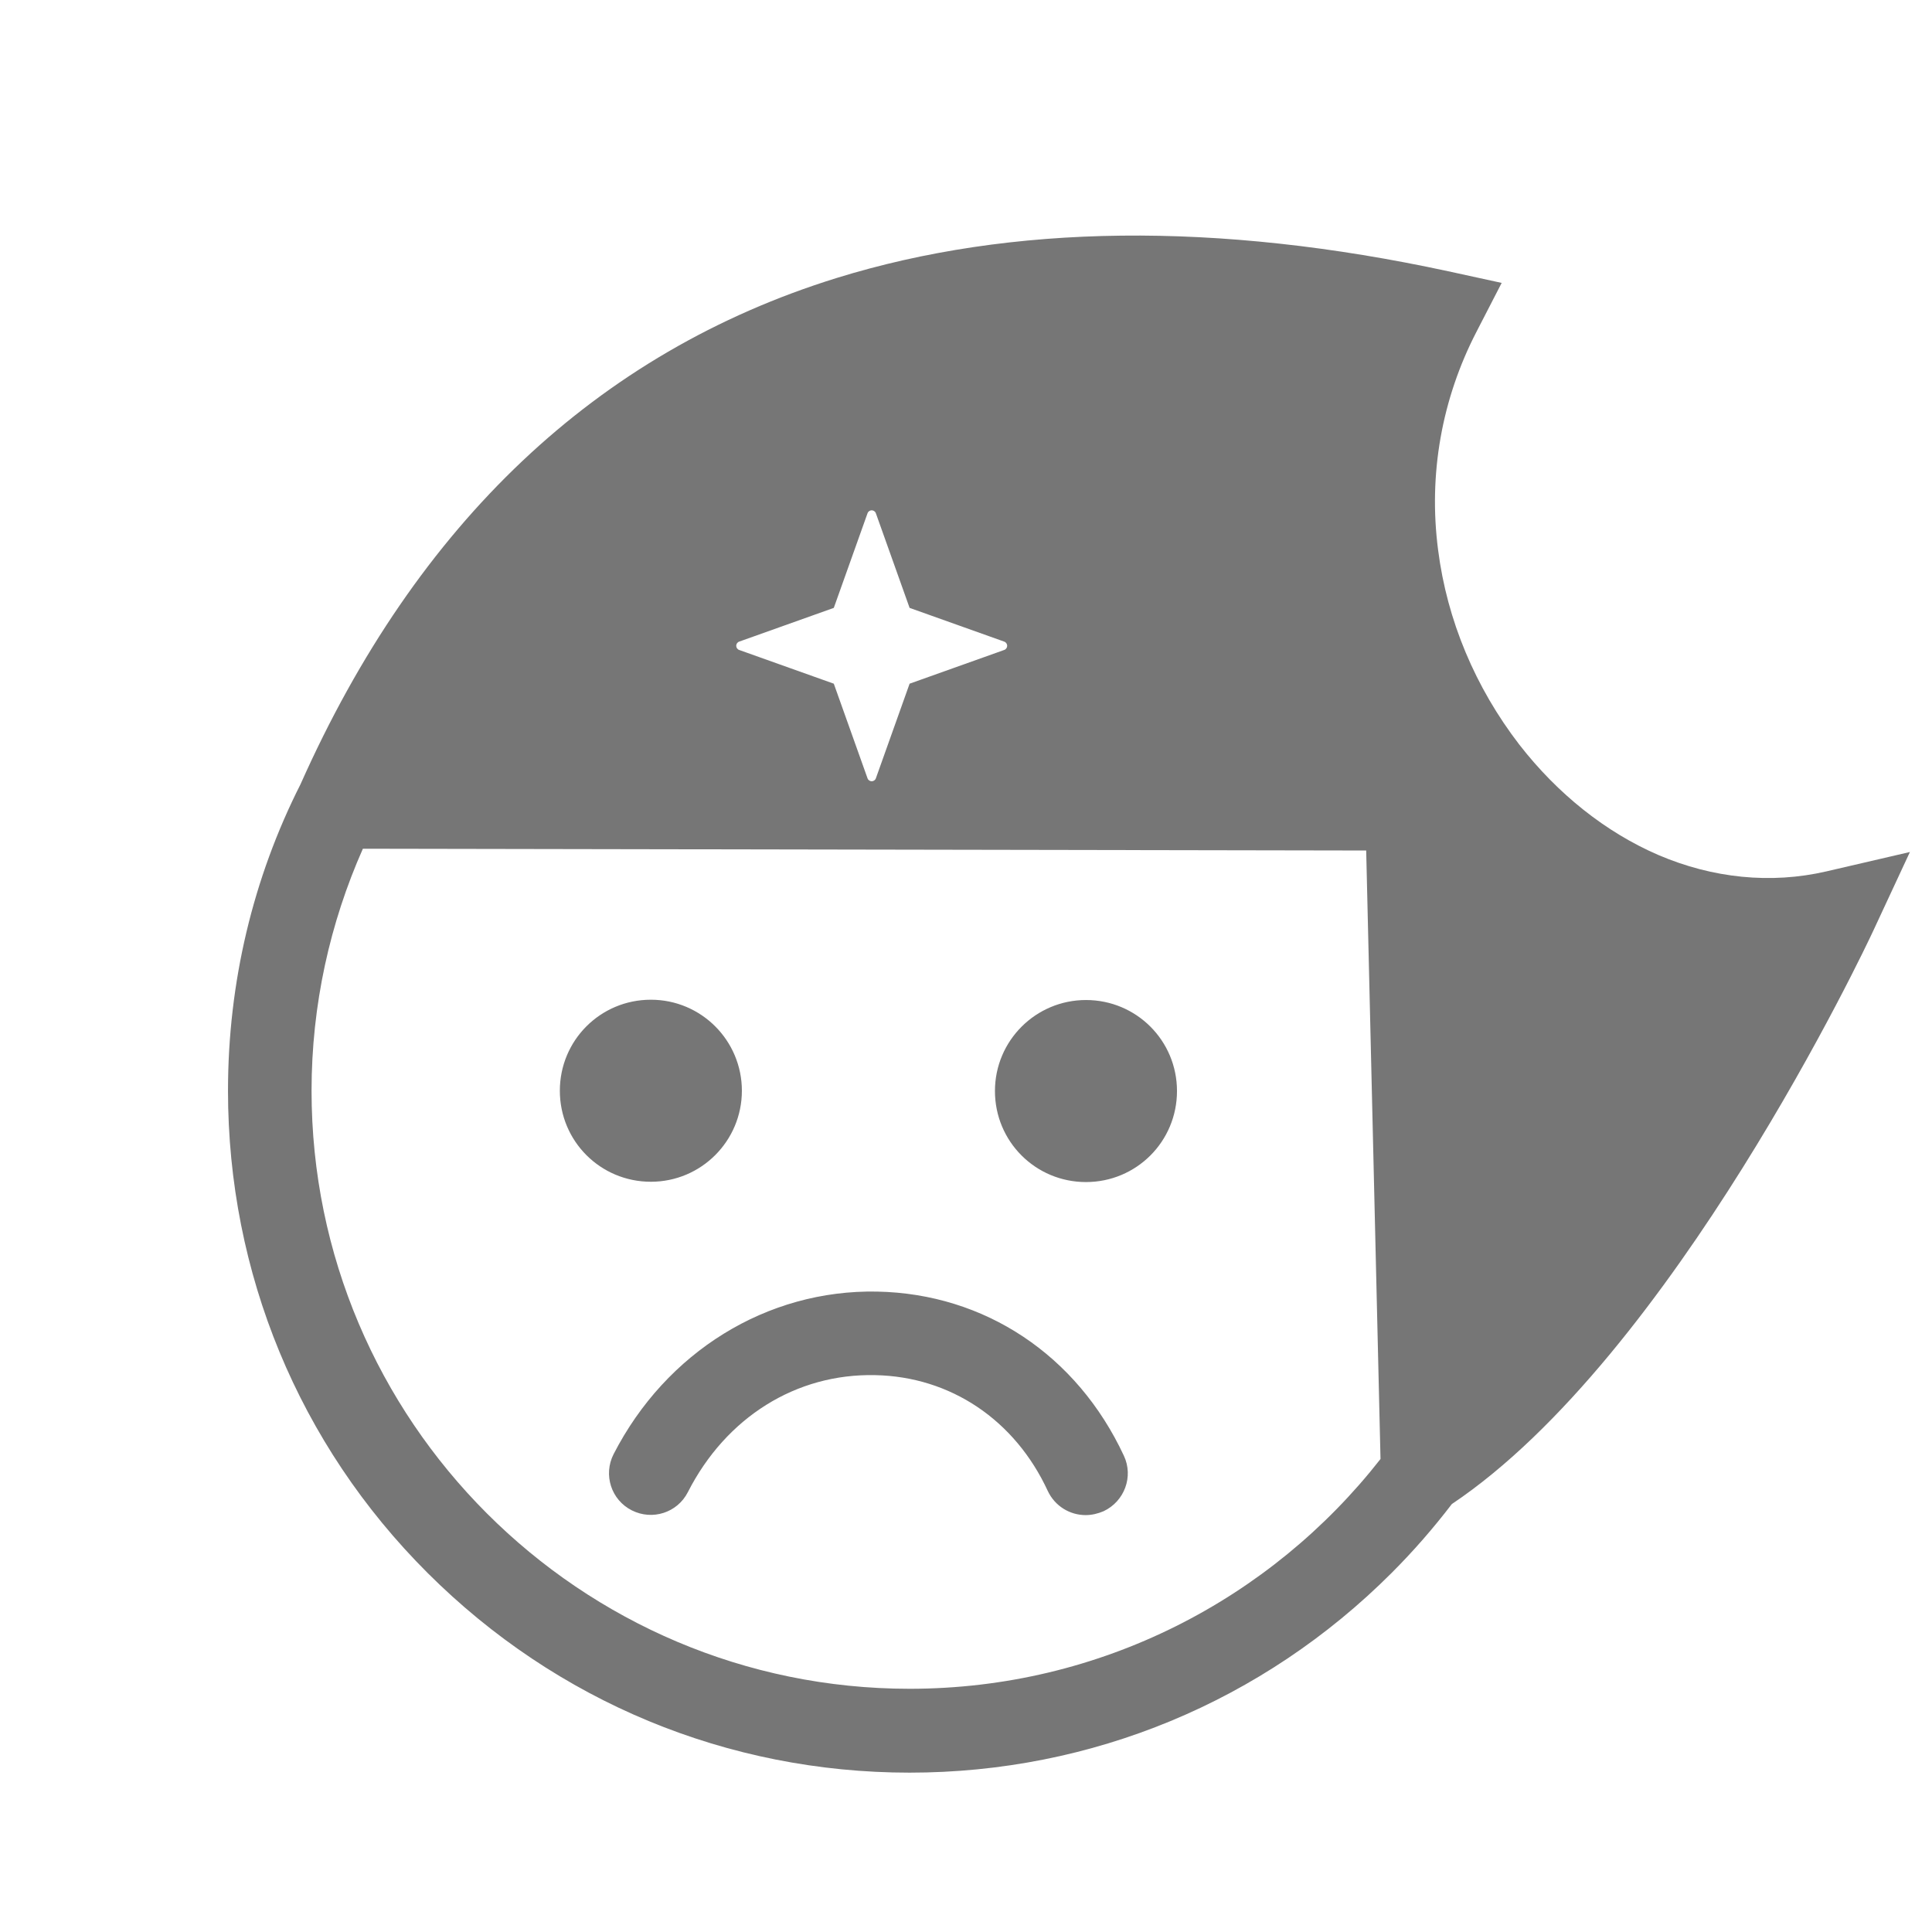 <?xml version="1.0" encoding="utf-8"?>
<svg version="1.1" id="_x34_04" xmlns="http://www.w3.org/2000/svg" xmlns:xlink="http://www.w3.org/1999/xlink" x="0px" y="0px"
	 viewBox="0 0 647.4 647.4" style="enable-background:new 0 0 647.4 647.4;" xml:space="preserve">
<style type="text/css">
	.st0{fill:#767676;}
</style>
<path id="ninja_1_" class="st0" d="M248.6,365.5c0,16.8-13.6,30.5-30.5,30.5s-30.5-13.6-30.5-30.5s13.6-30.5,30.5-30.5
	S248.6,348.7,248.6,365.5z M363.9,335.1c-16.8,0-30.5,13.6-30.5,30.5s13.6,30.5,30.5,30.5s30.5-13.6,30.5-30.5
	S380.8,335.1,363.9,335.1z M369.8,506.4c7-3.3,10.1-11.6,6.8-18.6c-15.7-33.7-46.6-54.3-82.7-55c-36.9-0.7-70.7,20.2-88.3,54.5
	c-3.5,6.9-0.8,15.3,6.1,18.8c6.9,3.5,15.3,0.8,18.8-6.1c12.8-25.1,36.3-39.8,62.8-39.2c25.2,0.5,46.8,15,57.8,38.8
	c2.4,5.1,7.4,8.1,12.7,8.1C365.9,507.7,367.9,507.2,369.8,506.4z M640,285.5l-12.1,26c-2.7,5.9-67.5,143-141.4,192.5
	c-6.2,8.1-12.9,15.8-20.2,23.1c-43.1,43.1-100.5,66.9-161.5,66.9c-61,0-118.3-23.8-161.5-66.9S76.4,426.5,76.4,365.5
	c0-36.3,8.4-71.3,24.3-102.7c39-87.6,99.4-144.7,179.5-169.6c58.7-18.2,127.7-19,205.1-2.3l17.9,3.9l-8.4,16.3
	c-11.7,22.6-16.2,47.9-12.9,73.2c3,23.6,12.5,46.1,27.2,65.2c12.9,16.6,29,29.4,46.6,37c18.2,7.8,37.7,9.8,56.3,5.5L640,285.5z
	 M246.7,216.4c0,0.6,0.4,1.2,1,1.4l31.7,11.3l11.3,31.7c0.2,0.6,0.8,1,1.4,1s1.2-0.4,1.4-1l11.3-31.7l31.7-11.3c0.6-0.2,1-0.8,1-1.4
	s-0.4-1.2-1-1.4l-31.7-11.3l-11.3-31.7c-0.2-0.6-0.8-1-1.4-1s-1.2,0.4-1.4,1l-11.3,31.7L247.7,215
	C247.1,215.2,246.7,215.8,246.7,216.4z M462.6,488.9L457.8,285l-336.2-0.6c-11,24.8-17.2,52.3-17.2,81.1
	c0,110.5,89.9,200.4,200.4,200.4C368.8,565.9,425.9,535.8,462.6,488.9z"/>
</svg>
